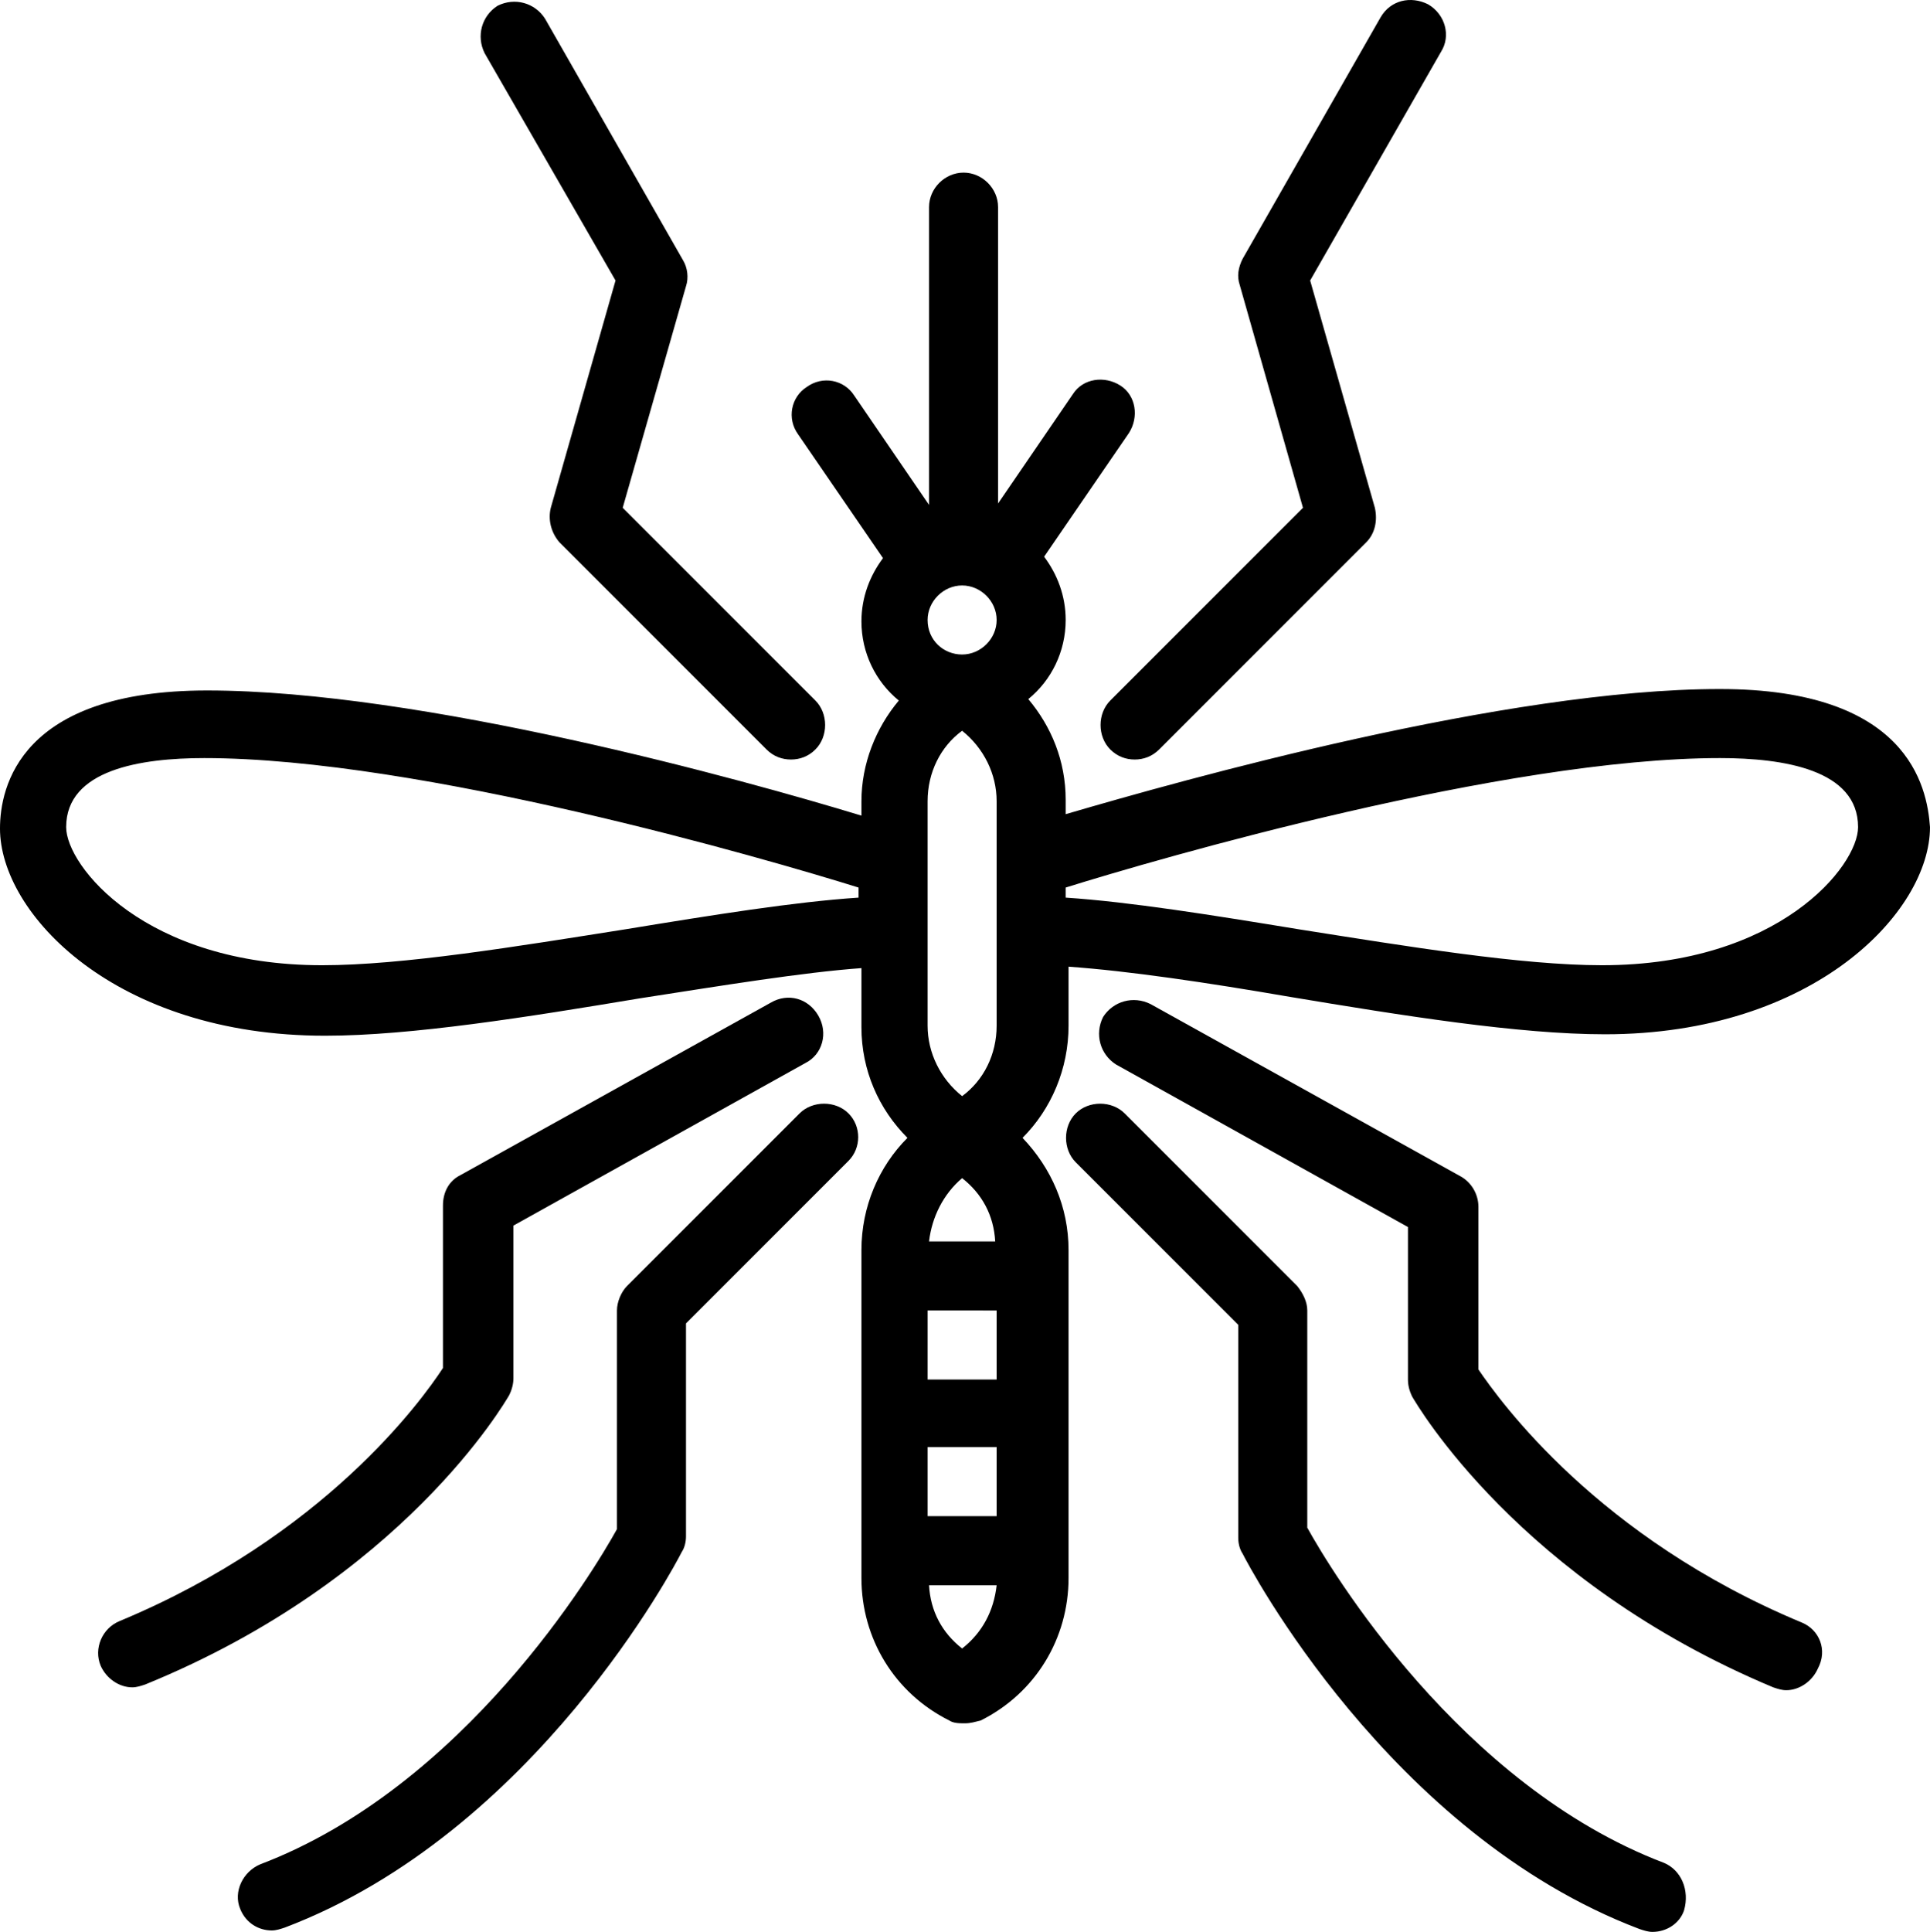 <?xml version="1.0" encoding="UTF-8"?> <svg xmlns="http://www.w3.org/2000/svg" aria-hidden="true" data-bbox="77.1 76.9 134.2 134.3" data-type="shape" viewBox="77.1 76.9 134.2 134.3"><path d="m167.7 112.2-13.4 13.4c-.9.9-.9 2.5 0 3.4.5.5 1.1.7 1.7.7s1.2-.2 1.7-.7l14.4-14.4c.6-.6.8-1.5.6-2.4l-4.5-15.8 9.1-15.9c.7-1.1.3-2.6-.9-3.3-1.2-.6-2.6-.3-3.3.9l-9.6 16.8c-.3.6-.4 1.2-.2 1.8zM119.9 96.4l-4.5 15.8c-.2.8 0 1.7.6 2.4l14.4 14.4c.5.5 1.1.7 1.7.7s1.2-.2 1.7-.7c.9-.9.9-2.5 0-3.4l-13.4-13.4 4.4-15.4c.2-.6.1-1.3-.2-1.8L115 78.2c-.7-1.1-2.1-1.5-3.3-.9-1.1.7-1.5 2.1-.9 3.3zM192.8 206.4c-14.2-5.4-23.2-20.4-24.8-23.3V168c0-.6-.3-1.2-.7-1.7l-12-12c-.9-.9-2.5-.9-3.4 0s-.9 2.5 0 3.4l11.3 11.3v14.8c0 .4.1.8.3 1.1.4.8 10.2 19.5 27.6 26.1.3.1.6.2.9.2 1 0 1.9-.6 2.2-1.5.4-1.4-.2-2.8-1.4-3.3M136.1 154.3c-.9-.9-2.5-.9-3.4 0l-12 12c-.4.4-.7 1.1-.7 1.7v15.2c-1.6 2.9-10.6 17.9-24.8 23.3-1.2.5-1.9 1.9-1.4 3.1.4 1 1.3 1.5 2.2 1.5.3 0 .6-.1.9-.2 17.4-6.6 27.2-25.3 27.6-26.1.2-.3.3-.7.3-1.1v-14.8l11.3-11.3c.9-.9.9-2.4 0-3.3"></path><path d="M202.4 189.7c-14.2-5.9-21-15.4-22.5-17.6v-11.3c0-.9-.5-1.7-1.2-2.1l-21.6-12c-1.2-.6-2.6-.2-3.3.9-.6 1.2-.2 2.6.9 3.3l20.3 11.3v10.6q0 .6.3 1.2c.3.5 7.4 12.8 25.1 20.2.3.1.6.2.9.2.9 0 1.8-.6 2.2-1.5.7-1.3.1-2.7-1.1-3.2M112.5 173.9q.3-.6.3-1.2v-10.6l20.3-11.3c1.2-.6 1.6-2.1.9-3.3s-2.1-1.6-3.3-.9l-21.6 12c-.8.4-1.2 1.2-1.2 2.1V172c-1.5 2.3-8.3 11.7-22.5 17.6-1.2.5-1.8 1.9-1.3 3.1.4.9 1.3 1.5 2.2 1.5.3 0 .6-.1.9-.2 17.9-7.3 25-19.6 25.3-20.1"></path><path d="M196.7 124.8c-14.9 0-37.3 6.3-45.5 8.7v-1c0-2.7-1-5.1-2.6-7 1.6-1.3 2.6-3.3 2.6-5.5 0-1.7-.6-3.2-1.5-4.4l5.9-8.6c.7-1.1.5-2.6-.6-3.3s-2.6-.5-3.3.6l-5.2 7.6V91.3c0-1.3-1.1-2.4-2.4-2.4s-2.4 1.1-2.4 2.4V112l-5.2-7.6c-.7-1.1-2.2-1.4-3.3-.6-1.1.7-1.4 2.2-.6 3.3l5.9 8.6c-.9 1.2-1.5 2.7-1.5 4.4 0 2.2 1 4.2 2.6 5.5-1.6 1.9-2.6 4.4-2.6 7v1c-8.2-2.5-30.6-8.7-45.5-8.7-13 0-14.4 6.7-14.4 9.6 0 5.9 8 14.4 22.6 14.4 6 0 14.1-1.3 21.9-2.6 5.8-.9 11.3-1.8 15.4-2.1v4.1c0 3 1.2 5.7 3.2 7.7-2 2-3.2 4.8-3.2 7.8v22.8c0 4.2 2.3 8 6.1 9.9.3.2.7.2 1.1.2s.7-.1 1.1-.2c3.8-1.9 6.1-5.7 6.1-9.9v-22.8c0-3-1.2-5.7-3.2-7.8 2-2 3.2-4.8 3.2-7.8v-4.1c4.2.3 9.6 1.1 15.4 2.1 7.8 1.3 15.9 2.6 21.9 2.6 14.5 0 22.6-8.5 22.6-14.4-.2-2.9-1.6-9.6-14.6-9.6m-55.1 57.5v-4.8h4.8v4.8zm4.8-14.3v4.8h-4.8V168zm-4.7-4.8c.2-1.7 1-3.3 2.3-4.4 1.4 1.1 2.2 2.6 2.3 4.4zm4.7-15c0 2-.9 3.8-2.4 4.9-1.5-1.2-2.4-3-2.4-4.9v-15.6c0-2 .9-3.8 2.4-4.9 1.5 1.2 2.4 3 2.4 4.9zm-4.8-28.2c0-1.3 1.1-2.4 2.4-2.4s2.4 1.1 2.4 2.4-1.1 2.4-2.4 2.4-2.4-1-2.4-2.4m-21 21.5c-7.6 1.2-15.5 2.5-21.1 2.5-12.3 0-17.8-6.9-17.8-9.6 0-4 5.2-4.8 9.6-4.8 15 0 39.1 7 45.5 9v.7c-4.5.3-10.1 1.2-16.2 2.2m23.4 50c-1.4-1.1-2.2-2.6-2.3-4.4h4.7c-.2 1.8-1 3.3-2.4 4.4m44.5-47.5c-5.6 0-13.5-1.3-21.1-2.5-6.1-1-11.7-1.9-16.2-2.2v-.7c6.4-2 30.5-9 45.5-9 4.4 0 9.6.8 9.6 4.8 0 2.7-5.5 9.6-17.8 9.6"></path></svg> 